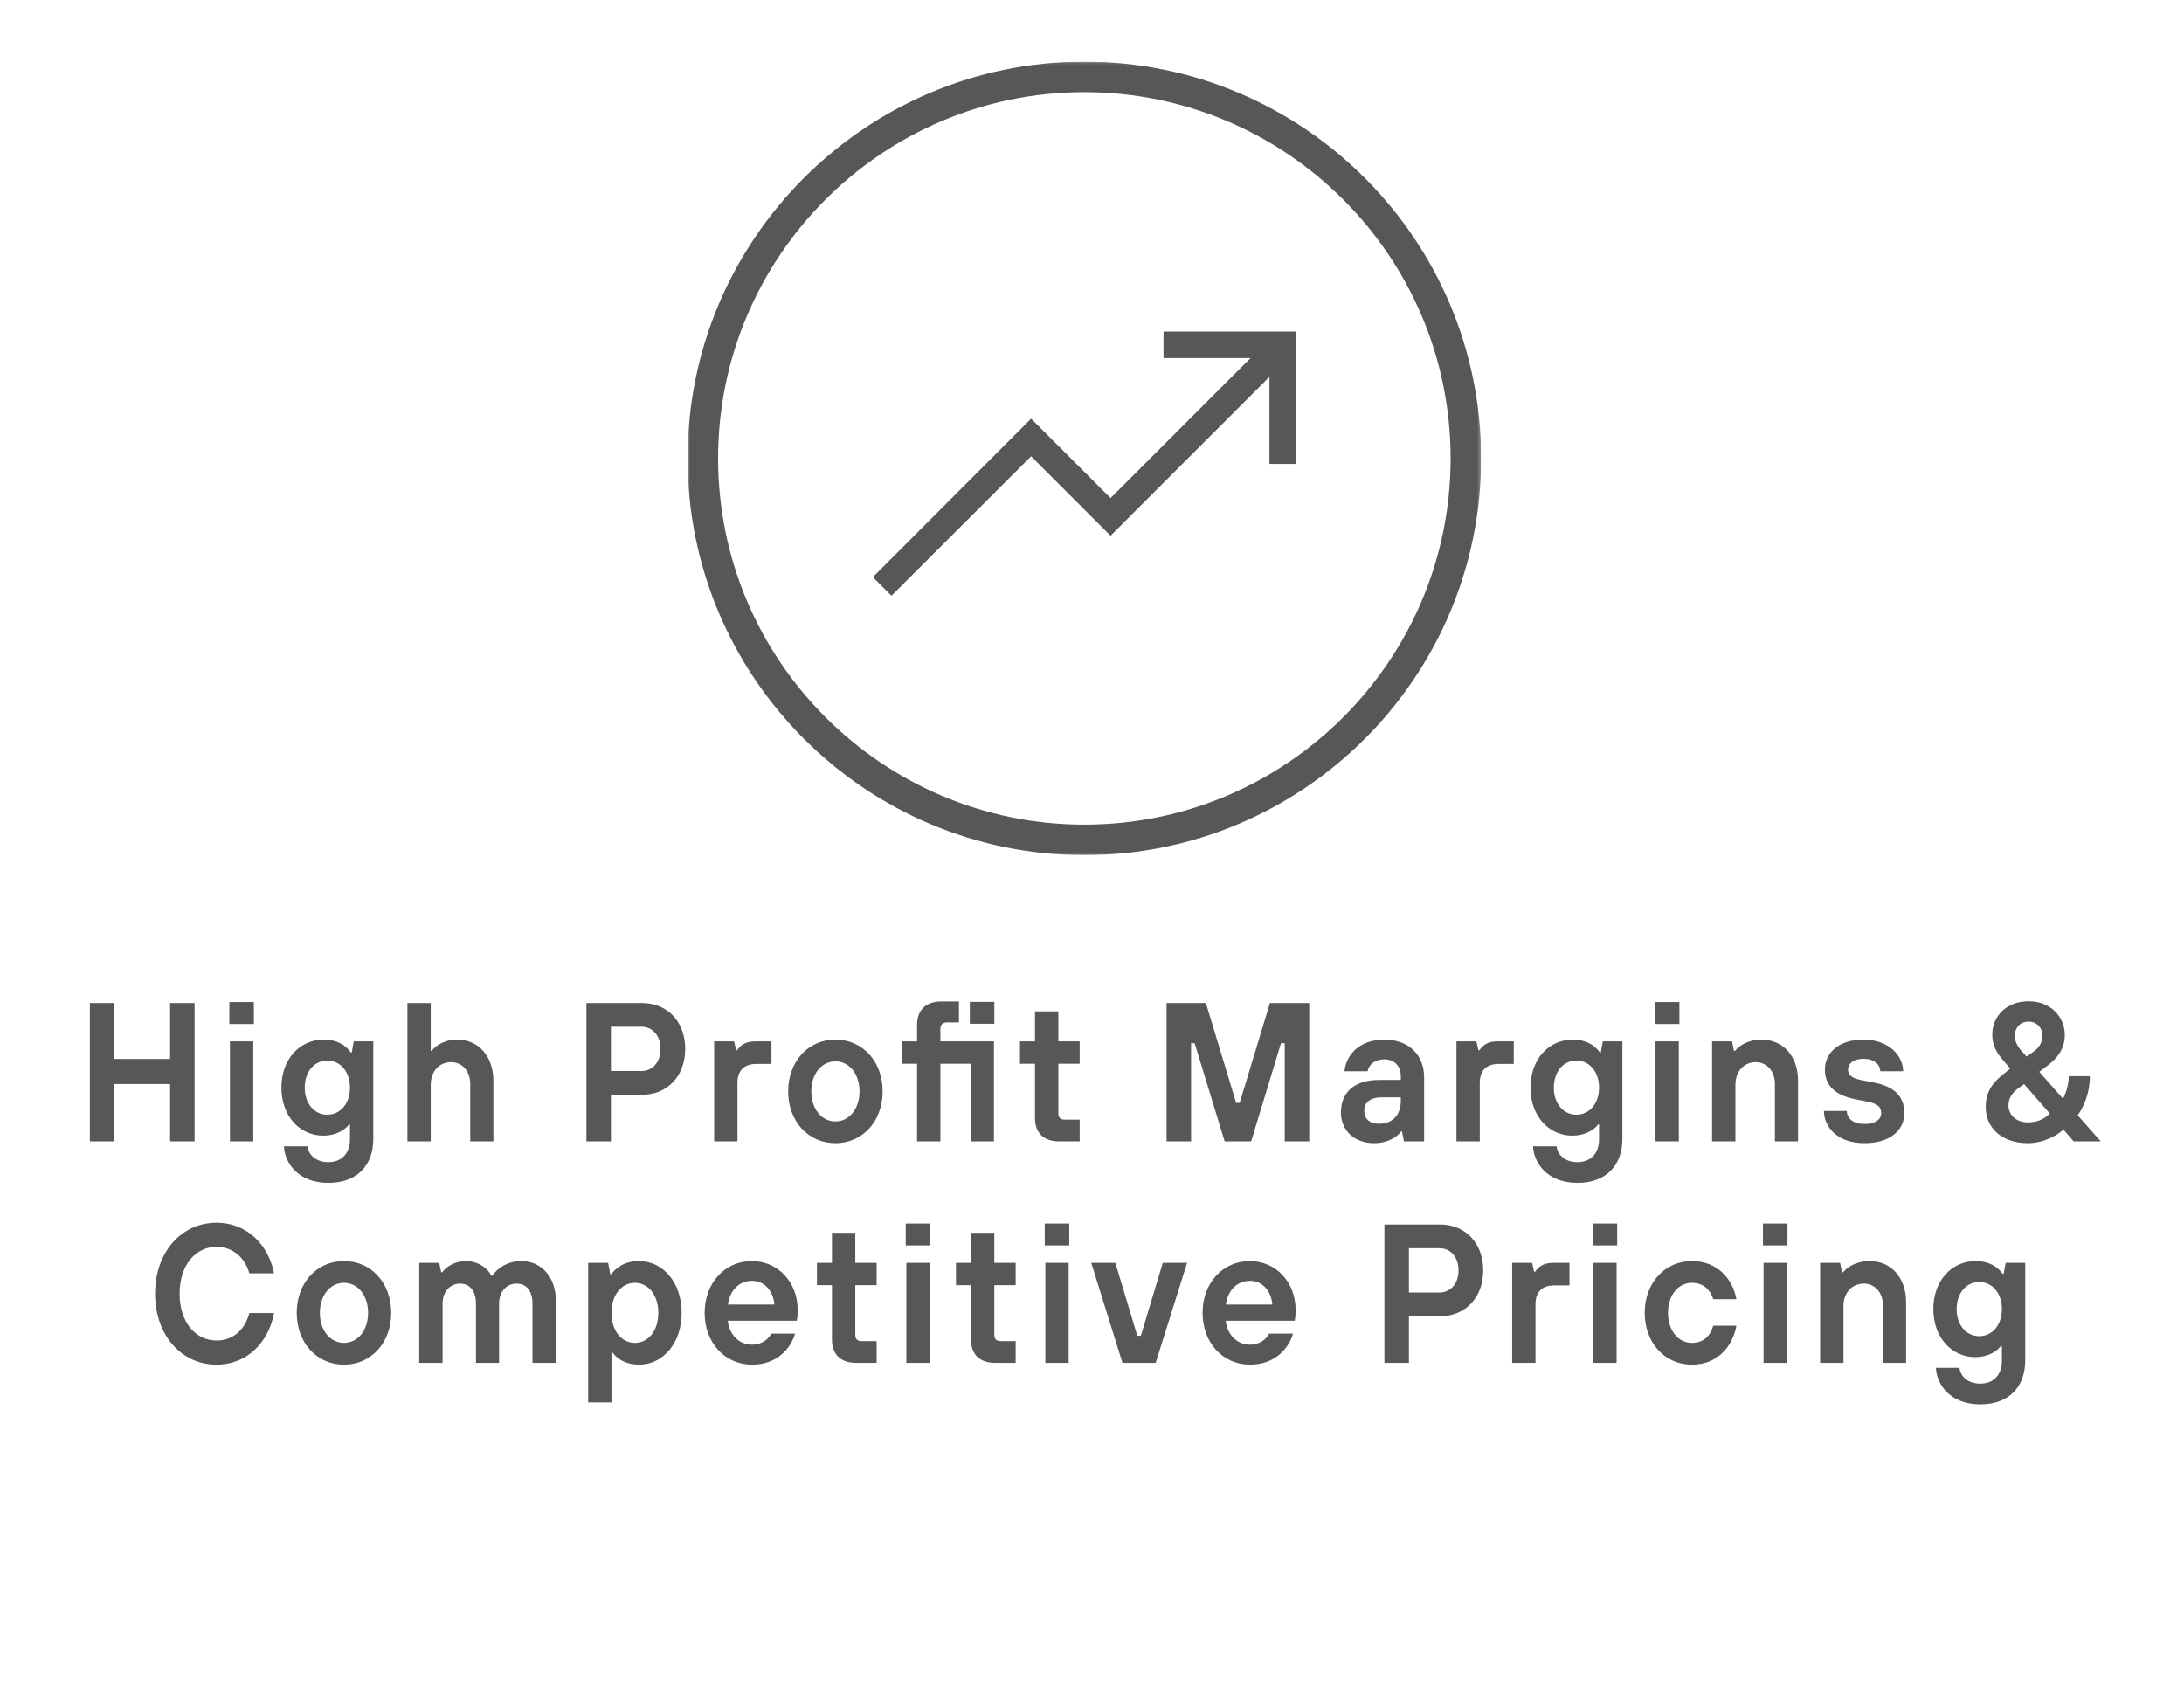 <svg width="641" height="499" viewBox="0 0 641 499" fill="none" xmlns="http://www.w3.org/2000/svg">
<path d="M33.567 335H26.375V294.4H33.567V310.814H49.923V294.4H57.115V335H49.923V318.18H33.567V335ZM74.511 300.548H67.319V294.11H74.511V300.548ZM74.337 335H67.493V305.652H74.337V335ZM96.396 347.18C87.29 347.18 83.52 341.09 83.346 336.45H90.248C90.48 338.596 92.336 341.09 96.396 341.09C100.224 341.09 102.718 338.538 102.718 334.42V330.012H102.486C101.036 331.868 98.368 333.318 94.888 333.318C87.928 333.318 82.592 327.518 82.592 319.224C82.592 310.93 87.928 305.13 95.004 305.13C98.716 305.13 101.384 306.638 102.95 308.9H103.24L103.82 305.652H109.562V334.304C109.562 342.018 104.806 347.18 96.396 347.18ZM96.048 327.17C99.934 327.17 102.718 323.864 102.718 319.224C102.718 314.584 99.934 311.278 96.048 311.278C92.22 311.278 89.436 314.584 89.436 319.224C89.436 323.864 92.22 327.17 96.048 327.17ZM126.419 335H119.575V294.4H126.419V308.436H126.709C127.811 306.928 130.421 305.13 134.191 305.13C140.339 305.13 144.805 309.886 144.805 317.252V335H138.019V318.18C138.019 314.352 135.641 311.742 132.393 311.742C128.855 311.742 126.419 314.526 126.419 318.354V335ZM179.304 335H172.112V294.4H188.526C195.718 294.4 201.112 299.736 201.112 307.856C201.112 315.976 195.718 321.312 188.526 321.312H179.304V335ZM179.304 301.36V314.352H188.294C191.368 314.352 193.862 311.916 193.862 307.856C193.862 303.796 191.368 301.36 188.294 301.36H179.304ZM216.448 335H209.604V305.652H215.462L216.042 308.262H216.332C217.318 306.812 218.768 305.652 221.61 305.652H226.424V312.264H222.074C218.362 312.264 216.448 314.178 216.448 317.89V335ZM245.192 335.522C237.188 335.522 231.33 329.084 231.33 320.326C231.33 311.568 237.188 305.13 245.192 305.13C253.196 305.13 259.054 311.568 259.054 320.326C259.054 329.084 253.196 335.522 245.192 335.522ZM245.192 329.142C249.194 329.142 252.268 325.546 252.268 320.326C252.268 315.106 249.194 311.51 245.192 311.51C241.19 311.51 238.116 315.106 238.116 320.326C238.116 325.546 241.19 329.142 245.192 329.142ZM276.001 335H269.157V312.206H264.691V305.652H269.157V300.78C269.157 296.488 271.767 293.936 276.233 293.936H281.453V300.084H277.915C276.697 300.084 276.001 300.78 276.001 301.998V305.652H291.719V335H284.875V312.206H276.001V335ZM291.835 300.49H284.643V294.052H291.835V300.49ZM316.882 335H310.85C306.268 335 303.774 332.448 303.774 328.214V312.206H299.366V305.652H303.774V296.836H310.618V305.652H316.882V312.206H310.618V326.706C310.618 328.04 311.198 328.62 312.532 328.62H316.882V335ZM349.577 335H342.385V294.4H353.927L362.801 323.69H363.845L372.719 294.4H384.261V335H377.069V306.174H375.967L367.209 335H359.437L350.621 306.174H349.577V335ZM403.302 335.522C397.328 335.522 393.558 331.636 393.558 326.532C393.558 320.848 397.212 316.962 404.868 316.962H411.132V315.976C411.132 312.844 409.276 310.93 406.318 310.93C403.302 310.93 401.736 312.612 401.388 314.41H394.602C395.066 309.596 399.01 305.13 406.26 305.13C413.568 305.13 417.976 309.712 417.976 316.208V335H412.06L411.48 332.1H411.19C410.146 333.608 407.42 335.522 403.302 335.522ZM404.694 329.838C408.812 329.838 411.132 327.17 411.132 323.052V322.066H405.68C401.91 322.066 400.402 323.748 400.402 326.068C400.402 328.272 401.91 329.838 404.694 329.838ZM434.311 335H427.467V305.652H433.325L433.905 308.262H434.195C435.181 306.812 436.631 305.652 439.473 305.652H444.287V312.264H439.937C436.225 312.264 434.311 314.178 434.311 317.89V335ZM462.997 347.18C453.891 347.18 450.121 341.09 449.947 336.45H456.849C457.081 338.596 458.937 341.09 462.997 341.09C466.825 341.09 469.319 338.538 469.319 334.42V330.012H469.087C467.637 331.868 464.969 333.318 461.489 333.318C454.529 333.318 449.193 327.518 449.193 319.224C449.193 310.93 454.529 305.13 461.605 305.13C465.317 305.13 467.985 306.638 469.551 308.9H469.841L470.421 305.652H476.163V334.304C476.163 342.018 471.407 347.18 462.997 347.18ZM462.649 327.17C466.535 327.17 469.319 323.864 469.319 319.224C469.319 314.584 466.535 311.278 462.649 311.278C458.821 311.278 456.037 314.584 456.037 319.224C456.037 323.864 458.821 327.17 462.649 327.17ZM492.904 300.548H485.712V294.11H492.904V300.548ZM492.73 335H485.886V305.652H492.73V335ZM509.337 335H502.493V305.652H508.351L508.931 308.436H509.221C510.381 306.986 512.991 305.13 516.993 305.13C523.257 305.13 527.723 309.886 527.723 317.252V335H520.937V318.18C520.937 314.352 518.559 311.742 515.311 311.742C511.773 311.742 509.337 314.526 509.337 318.354V335ZM547.201 335.522C538.733 335.522 535.311 330.244 535.311 326.068H542.039C542.039 328.098 543.721 329.896 547.201 329.896C550.507 329.896 552.131 328.504 552.131 326.706C552.131 325.024 551.203 323.98 548.361 323.4L544.301 322.588C538.559 321.37 535.601 318.586 535.601 313.888C535.601 309.248 539.429 305.13 546.911 305.13C554.567 305.13 558.569 310.06 558.569 314.41H551.841C551.841 312.438 550.101 310.756 546.911 310.756C543.895 310.756 542.387 312.264 542.387 313.888C542.387 315.396 543.315 316.382 546.041 316.962L550.217 317.774C556.133 318.992 558.917 321.892 558.917 326.706C558.917 331.52 555.031 335.522 547.201 335.522ZM595.223 335.522C587.277 335.522 582.811 330.824 582.811 324.966C582.811 320.558 584.667 317.89 588.031 315.222L590.003 313.656L587.857 311.104C586.233 309.248 584.725 307.044 584.725 303.68C584.725 298.228 588.959 293.878 595.397 293.878C601.777 293.878 606.011 298.344 606.011 303.796C606.011 307.74 603.865 310.524 601.197 312.554L598.529 314.584L605.489 322.472C606.301 320.964 607.171 318.412 607.171 315.86H613.377C613.377 320.732 611.579 324.966 609.781 327.344L616.567 335H608.621L605.605 331.52C603.517 333.492 599.515 335.522 595.223 335.522ZM593.193 308.32L594.817 310.118L596.847 308.668C598.355 307.566 599.457 306.116 599.457 303.97C599.457 301.708 597.833 299.852 595.397 299.852C592.903 299.852 591.337 301.708 591.337 303.97C591.337 305.652 592.033 306.928 593.193 308.32ZM595.165 329.432C598.065 329.432 600.211 328.33 601.603 326.822L594.063 318.18L592.613 319.224C590.641 320.674 589.481 322.182 589.481 324.502C589.481 327.17 591.685 329.432 595.165 329.432ZM63.499 400.522C53.465 400.522 45.519 392.112 45.519 379.7C45.519 367.288 53.465 358.878 63.499 358.878C72.837 358.878 78.869 365.722 80.435 373.726H73.185C71.909 369.26 68.487 365.954 63.557 365.954C57.409 365.954 52.711 371.29 52.711 379.7C52.711 388.11 57.409 393.446 63.557 393.446C68.603 393.446 71.967 390.082 73.185 385.384H80.435C78.927 393.562 72.895 400.522 63.499 400.522ZM100.957 400.522C92.953 400.522 87.095 394.084 87.095 385.326C87.095 376.568 92.953 370.13 100.957 370.13C108.961 370.13 114.819 376.568 114.819 385.326C114.819 394.084 108.961 400.522 100.957 400.522ZM100.957 394.142C104.959 394.142 108.033 390.546 108.033 385.326C108.033 380.106 104.959 376.51 100.957 376.51C96.955 376.51 93.881 380.106 93.881 385.326C93.881 390.546 96.955 394.142 100.957 394.142ZM129.896 400H123.052V370.652H128.91L129.49 373.436H129.78C130.882 371.87 133.434 370.13 136.682 370.13C140.626 370.13 143.294 372.508 144.222 374.422H144.512C145.846 372.334 148.862 370.13 153.038 370.13C158.838 370.13 163.13 374.77 163.13 381.672V400H156.286V382.6C156.286 378.946 154.546 376.742 151.588 376.742C148.63 376.742 146.484 379.178 146.484 382.6V400H139.698V382.6C139.698 378.946 137.9 376.742 135 376.742C132.042 376.742 129.896 379.178 129.896 382.6V400ZM179.468 411.6H172.624V370.652H178.482L179.12 374.016H179.352C181.15 371.638 183.818 370.13 187.588 370.13C194.374 370.13 200.058 376.162 200.058 385.326C200.058 394.49 194.374 400.522 187.588 400.522C183.876 400.522 181.15 398.956 179.758 396.926H179.468V411.6ZM186.37 394.142C190.198 394.142 193.214 390.662 193.214 385.326C193.214 379.99 190.198 376.51 186.37 376.51C182.484 376.51 179.468 379.99 179.468 385.326C179.468 390.662 182.484 394.142 186.37 394.142ZM220.73 400.522C212.784 400.522 206.81 394.142 206.81 385.326C206.81 376.51 212.784 370.13 220.672 370.13C228.328 370.13 234.128 376.278 234.128 384.572C234.128 386.08 233.954 387.24 233.838 387.646H213.596C214.06 391.822 217.018 394.664 220.672 394.664C223.63 394.664 225.544 393.04 226.356 391.416H233.374C232.04 395.882 227.98 400.522 220.73 400.522ZM213.654 382.89H227.284C226.936 378.888 224.384 375.93 220.73 375.93C216.786 375.93 214.176 378.888 213.654 382.89ZM257.29 400H251.258C246.676 400 244.182 397.448 244.182 393.214V377.206H239.774V370.652H244.182V361.836H251.026V370.652H257.29V377.206H251.026V391.706C251.026 393.04 251.606 393.62 252.94 393.62H257.29V400ZM273.019 365.548H265.827V359.11H273.019V365.548ZM272.845 400H266.001V370.652H272.845V400ZM298.094 400H292.062C287.48 400 284.986 397.448 284.986 393.214V377.206H280.578V370.652H284.986V361.836H291.83V370.652H298.094V377.206H291.83V391.706C291.83 393.04 292.41 393.62 293.744 393.62H298.094V400ZM313.823 365.548H306.631V359.11H313.823V365.548ZM313.649 400H306.805V370.652H313.649V400ZM339.188 400H329.444L320.28 370.652H327.356L333.794 392.054H334.838L341.276 370.652H348.41L339.188 400ZM366.875 400.522C358.929 400.522 352.955 394.142 352.955 385.326C352.955 376.51 358.929 370.13 366.817 370.13C374.473 370.13 380.273 376.278 380.273 384.572C380.273 386.08 380.099 387.24 379.983 387.646H359.741C360.205 391.822 363.163 394.664 366.817 394.664C369.775 394.664 371.689 393.04 372.501 391.416H379.519C378.185 395.882 374.125 400.522 366.875 400.522ZM359.799 382.89H373.429C373.081 378.888 370.529 375.93 366.875 375.93C362.931 375.93 360.321 378.888 359.799 382.89ZM413.518 400H406.326V359.4H422.74C429.932 359.4 435.326 364.736 435.326 372.856C435.326 380.976 429.932 386.312 422.74 386.312H413.518V400ZM413.518 366.36V379.352H422.508C425.582 379.352 428.076 376.916 428.076 372.856C428.076 368.796 425.582 366.36 422.508 366.36H413.518ZM450.663 400H443.819V370.652H449.677L450.257 373.262H450.547C451.533 371.812 452.983 370.652 455.825 370.652H460.639V377.264H456.289C452.577 377.264 450.663 379.178 450.663 382.89V400ZM474.637 365.548H467.445V359.11H474.637V365.548ZM474.463 400H467.619V370.652H474.463V400ZM496.58 400.522C488.576 400.522 482.718 394.084 482.718 385.326C482.718 376.568 488.576 370.13 496.58 370.13C503.888 370.13 508.528 375.176 509.63 381.324H502.844C502.032 378.714 500.06 376.51 496.58 376.51C492.578 376.51 489.562 380.106 489.562 385.326C489.562 390.546 492.578 394.142 496.58 394.142C500.118 394.142 502.032 391.938 502.844 389.096H509.63C508.47 395.418 503.946 400.522 496.58 400.522ZM524.617 365.548H517.425V359.11H524.617V365.548ZM524.443 400H517.599V370.652H524.443V400ZM541.05 400H534.206V370.652H540.064L540.644 373.436H540.934C542.094 371.986 544.704 370.13 548.706 370.13C554.97 370.13 559.436 374.886 559.436 382.252V400H552.65V383.18C552.65 379.352 550.272 376.742 547.024 376.742C543.486 376.742 541.05 379.526 541.05 383.354V400ZM581.234 412.18C572.128 412.18 568.358 406.09 568.184 401.45H575.086C575.318 403.596 577.174 406.09 581.234 406.09C585.062 406.09 587.556 403.538 587.556 399.42V395.012H587.324C585.874 396.868 583.206 398.318 579.726 398.318C572.766 398.318 567.43 392.518 567.43 384.224C567.43 375.93 572.766 370.13 579.842 370.13C583.554 370.13 586.222 371.638 587.788 373.9H588.078L588.658 370.652H594.4V399.304C594.4 407.018 589.644 412.18 581.234 412.18ZM580.886 392.17C584.772 392.17 587.556 388.864 587.556 384.224C587.556 379.584 584.772 376.278 580.886 376.278C577.058 376.278 574.274 379.584 574.274 384.224C574.274 388.864 577.058 392.17 580.886 392.17Z" fill="#575756"></path>
<g clip-path="url(#clip0_2532_10743)">
<mask id="mask0_2532_10743" style="mask-type:luminance" maskUnits="userSpaceOnUse" x="201" y="18" width="234" height="234">
<path d="M201.787 18.086H434.705V251.005H201.787V18.086Z" fill="white"></path>
</mask>
<g mask="url(#mask0_2532_10743)">
<path d="M201.803 134.537C201.803 198.752 254.04 250.989 318.254 250.989C382.469 250.989 434.706 198.752 434.706 134.537C434.706 70.323 382.469 18.086 318.254 18.086C254.04 18.086 201.803 70.323 201.803 134.537ZM425.748 134.537C425.748 193.809 377.525 242.031 318.254 242.031C258.983 242.031 210.761 193.809 210.761 134.537C210.761 75.266 258.983 27.044 318.254 27.044C377.525 27.044 425.748 75.266 425.748 134.537Z" fill="#575756"></path>
</g>
</g>
<g clip-path="url(#clip1_2532_10743)">
<path d="M380.348 97.312V136.171H372.576V110.609L325.946 157.24L302.63 133.925L261.647 174.848L256.182 169.383L302.63 122.874L325.946 146.189L367.051 105.084H341.489V97.312H380.348Z" fill="#575756"></path>
</g>
<defs>
<clipPath id="clip0_2532_10743">
<rect width="232.919" height="232.919" fill="white" transform="translate(201.787 18.086)"></rect>
</clipPath>
<clipPath id="clip1_2532_10743">
<rect width="124.348" height="124.348" fill="white" transform="translate(256 74)"></rect>
</clipPath>
</defs>
</svg>
